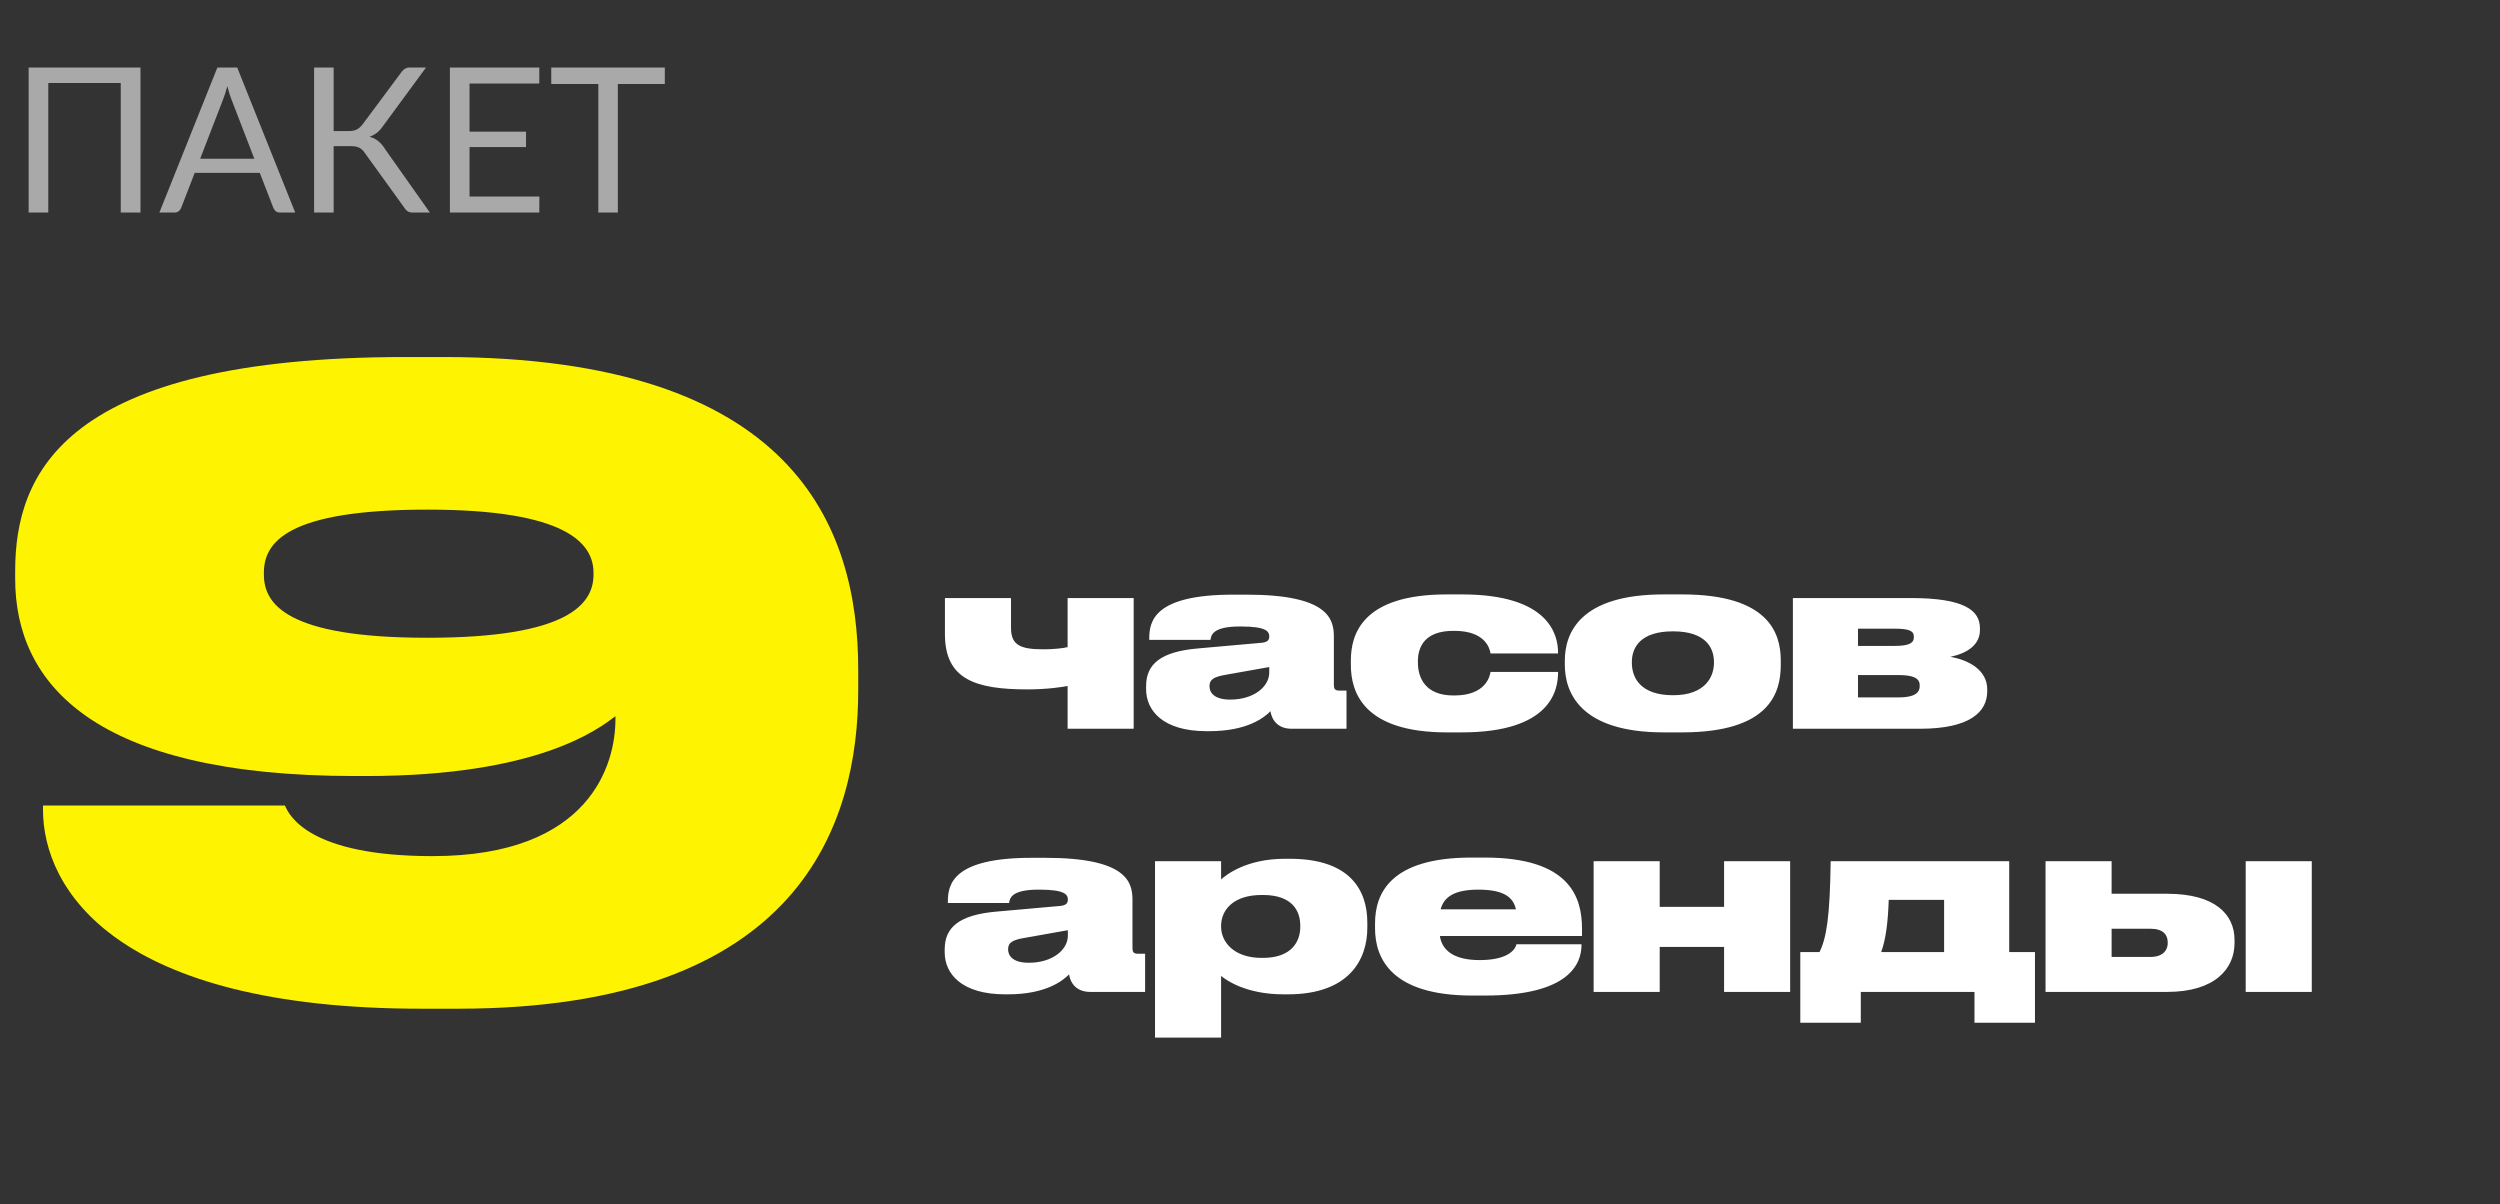 <?xml version="1.0" encoding="UTF-8"?> <svg xmlns="http://www.w3.org/2000/svg" width="247" height="119" viewBox="0 0 247 119" fill="none"><rect x="0" y="0" width="247" height="119" fill="#333333" stroke="none"/> <path d="M58.639 56.765V56.598C58.639 53.683 55.974 50.351 42.23 50.351C28.32 50.351 26.071 53.599 26.071 56.598V56.765C26.071 59.68 28.32 63.012 42.23 63.012C56.14 63.012 58.639 59.68 58.639 56.765ZM45.229 99.661H41.647C11.411 99.661 4.248 87.833 4.248 80.004V79.587H28.153C28.57 80.587 30.569 84.585 42.73 84.585C58.389 84.585 60.805 75.422 60.805 71.091V70.758C59.139 72.007 53.225 76.672 36.15 76.672H35.067C9.329 76.672 1.499 67.593 1.499 57.181V56.431C1.499 46.769 6.33 35.275 40.065 35.275H43.813C78.38 35.275 84.793 51.934 84.793 66.177V68.176C84.793 81.253 79.213 99.661 45.229 99.661Z" fill="#FEF402"></path> <path d="M105.48 59.088H112.008V72H105.48V67.776C105 67.872 103.464 68.112 101.52 68.112C96.384 68.112 93.36 67.128 93.36 62.664V59.088H99.888V62.04C99.888 63.768 100.848 64.152 103.104 64.152C104.04 64.152 105.024 64.056 105.48 63.936V59.088ZM125.402 66.456V65.904L121.082 66.672C119.954 66.864 119.498 67.128 119.498 67.776V67.8C119.498 68.4 119.93 69.12 121.538 69.12C123.938 69.12 125.402 67.8 125.402 66.456ZM125.522 70.272C124.898 70.896 123.242 72.24 119.474 72.24H119.21C114.89 72.24 113.234 70.2 113.234 68.088V67.8C113.234 65.64 114.626 64.368 118.466 64.056L124.682 63.504C125.234 63.432 125.402 63.24 125.402 62.88C125.402 62.4 125.138 61.896 122.594 61.896H122.498C119.738 61.896 119.666 62.808 119.594 63.216H113.546V63.072C113.546 61.344 114.074 58.752 121.826 58.752H123.17C131.234 58.752 131.786 61.152 131.786 62.904V67.68C131.786 68.04 131.882 68.232 132.338 68.232H133.034V72H127.61C126.482 72 125.714 71.4 125.522 70.272ZM144.408 72.36H142.968C134.688 72.36 133.464 68.376 133.464 65.688V65.256C133.464 62.592 134.664 58.728 142.944 58.728H144.432C153.048 58.728 153.936 62.712 153.936 64.488V64.56H147.264C147.192 64.08 146.76 62.328 143.688 62.328H143.592C140.808 62.328 140.088 63.864 140.088 65.328V65.448C140.088 67.008 140.856 68.712 143.592 68.712H143.688C146.736 68.712 147.192 66.888 147.264 66.384H153.936V66.432C153.936 68.184 153.24 72.36 144.408 72.36ZM166.172 72.36H164.396C156.14 72.36 154.604 68.448 154.604 65.664V65.28C154.604 62.544 156.092 58.728 164.372 58.728H166.196C174.764 58.728 175.94 62.568 175.94 65.256V65.688C175.94 68.448 174.86 72.36 166.172 72.36ZM165.308 62.376H165.284C162.068 62.376 161.228 63.984 161.228 65.4V65.496C161.228 66.912 162.044 68.688 165.284 68.688H165.308C168.5 68.688 169.34 66.84 169.34 65.496V65.4C169.34 63.984 168.5 62.376 165.308 62.376ZM189.714 72H177.138V59.088H188.826C194.034 59.088 195.618 60.288 195.618 62.064V62.256C195.618 63.696 194.394 64.536 192.69 64.896C194.538 65.208 196.338 66.216 196.338 68.112V68.304C196.338 70.344 194.61 72 189.714 72ZM183.57 63.816H187.194C188.634 63.816 189.09 63.528 189.09 62.952V62.904C189.09 62.328 188.61 62.112 187.17 62.112H183.57V63.816ZM183.57 68.904H187.602C189.066 68.904 189.666 68.496 189.666 67.8V67.704C189.666 67.032 189.09 66.696 187.578 66.696H183.57V68.904ZM105.504 92.456V91.904L101.184 92.672C100.056 92.864 99.6 93.128 99.6 93.776V93.8C99.6 94.4 100.032 95.12 101.64 95.12C104.04 95.12 105.504 93.8 105.504 92.456ZM105.624 96.272C105 96.896 103.344 98.24 99.576 98.24H99.312C94.992 98.24 93.336 96.2 93.336 94.088V93.8C93.336 91.64 94.728 90.368 98.568 90.056L104.784 89.504C105.336 89.432 105.504 89.24 105.504 88.88C105.504 88.4 105.24 87.896 102.696 87.896H102.6C99.84 87.896 99.768 88.808 99.696 89.216H93.648V89.072C93.648 87.344 94.176 84.752 101.928 84.752H103.272C111.336 84.752 111.888 87.152 111.888 88.904V93.68C111.888 94.04 111.984 94.232 112.44 94.232H113.136V98H107.712C106.584 98 105.816 97.4 105.624 96.272ZM120.644 91.472V91.568C120.644 93.008 121.844 94.64 124.652 94.64H124.772C127.676 94.64 128.468 92.96 128.468 91.568V91.472C128.468 89.984 127.676 88.424 124.772 88.424H124.652C121.796 88.424 120.644 89.96 120.644 91.472ZM114.116 85.088H120.644V86.888C121.148 86.432 123.14 84.848 126.932 84.848H127.436C133.364 84.848 135.092 87.92 135.092 91.16V91.664C135.092 94.856 133.244 98.24 127.244 98.24H126.788C123.116 98.24 121.1 96.824 120.644 96.416V102.512H114.116V85.088ZM146.054 87.896C143.582 87.896 142.646 88.688 142.334 89.84H149.774C149.51 88.616 148.526 87.896 146.054 87.896ZM156.254 93.296V93.344C156.254 95.144 155.15 98.36 146.726 98.36H145.454C137.51 98.36 135.854 94.736 135.854 91.712V91.232C135.854 88.256 137.39 84.728 145.382 84.728H146.702C155.126 84.728 156.302 88.664 156.302 91.76V92.48H142.262C142.454 93.824 143.558 94.856 146.174 94.856H146.198C149.294 94.856 149.774 93.584 149.822 93.296H156.254ZM163.979 98H157.451V85.088H163.979V89.6H170.339V85.088H176.867V98H170.339V93.56H163.979V98ZM177.87 101.048V94.064H179.766C180.462 92.672 180.798 90.56 180.87 85.088H198.51V94.064H201.054V101.048H195.078V98H183.846V101.048H177.87ZM185.862 94.064H192.078V88.904H186.606C186.534 91.136 186.318 92.792 185.862 94.064ZM202.099 98V85.088H208.627V88.304H214.123C218.851 88.304 220.771 90.344 220.771 92.864V93.176C220.771 95.696 218.851 98 214.123 98H202.099ZM208.627 94.544H212.491C213.715 94.544 214.171 93.848 214.171 93.2V93.104C214.171 92.36 213.715 91.76 212.491 91.76H208.627V94.544ZM228.403 85.088V98H221.875V85.088H228.403Z" fill="white"></path> <path d="M13.88 21H11.93V8.2H4.77V21H2.83V6.67H13.88V21ZM25.127 15.68L22.877 9.85C22.81 9.677 22.74 9.477 22.667 9.25C22.594 9.017 22.524 8.77 22.457 8.51C22.317 9.05 22.174 9.5 22.027 9.86L19.777 15.68H25.127ZM29.167 21H27.667C27.494 21 27.354 20.957 27.247 20.87C27.14 20.783 27.06 20.673 27.007 20.54L25.667 17.08H19.237L17.897 20.54C17.857 20.66 17.78 20.767 17.667 20.86C17.554 20.953 17.41 21 17.237 21H15.747L21.477 6.67H23.437L29.167 21ZM42.473 21H40.733C40.54 21 40.373 20.95 40.233 20.85C40.1 20.743 39.973 20.59 39.853 20.39L36.063 15.14C35.89 14.88 35.703 14.7 35.503 14.6C35.303 14.493 35.03 14.44 34.683 14.44H32.963V21H31.033V6.67H32.963V12.95H34.453C34.753 12.95 35.007 12.903 35.213 12.81C35.426 12.717 35.636 12.533 35.843 12.26L39.593 7.22C39.693 7.06 39.813 6.93 39.953 6.83C40.1 6.723 40.27 6.67 40.463 6.67H42.093L37.763 12.56C37.437 13.02 37.017 13.337 36.503 13.51C36.856 13.603 37.153 13.753 37.393 13.96C37.64 14.16 37.873 14.44 38.093 14.8L42.473 21ZM53.291 19.42L53.281 21H44.451V6.67H53.281V8.25H46.391V13.01H51.971V14.53H46.391V19.42H53.291ZM65.684 8.3H61.044V21H59.114V8.3H54.464V6.67H65.684V8.3Z" fill="#A9A9A9"></path> </svg> 
